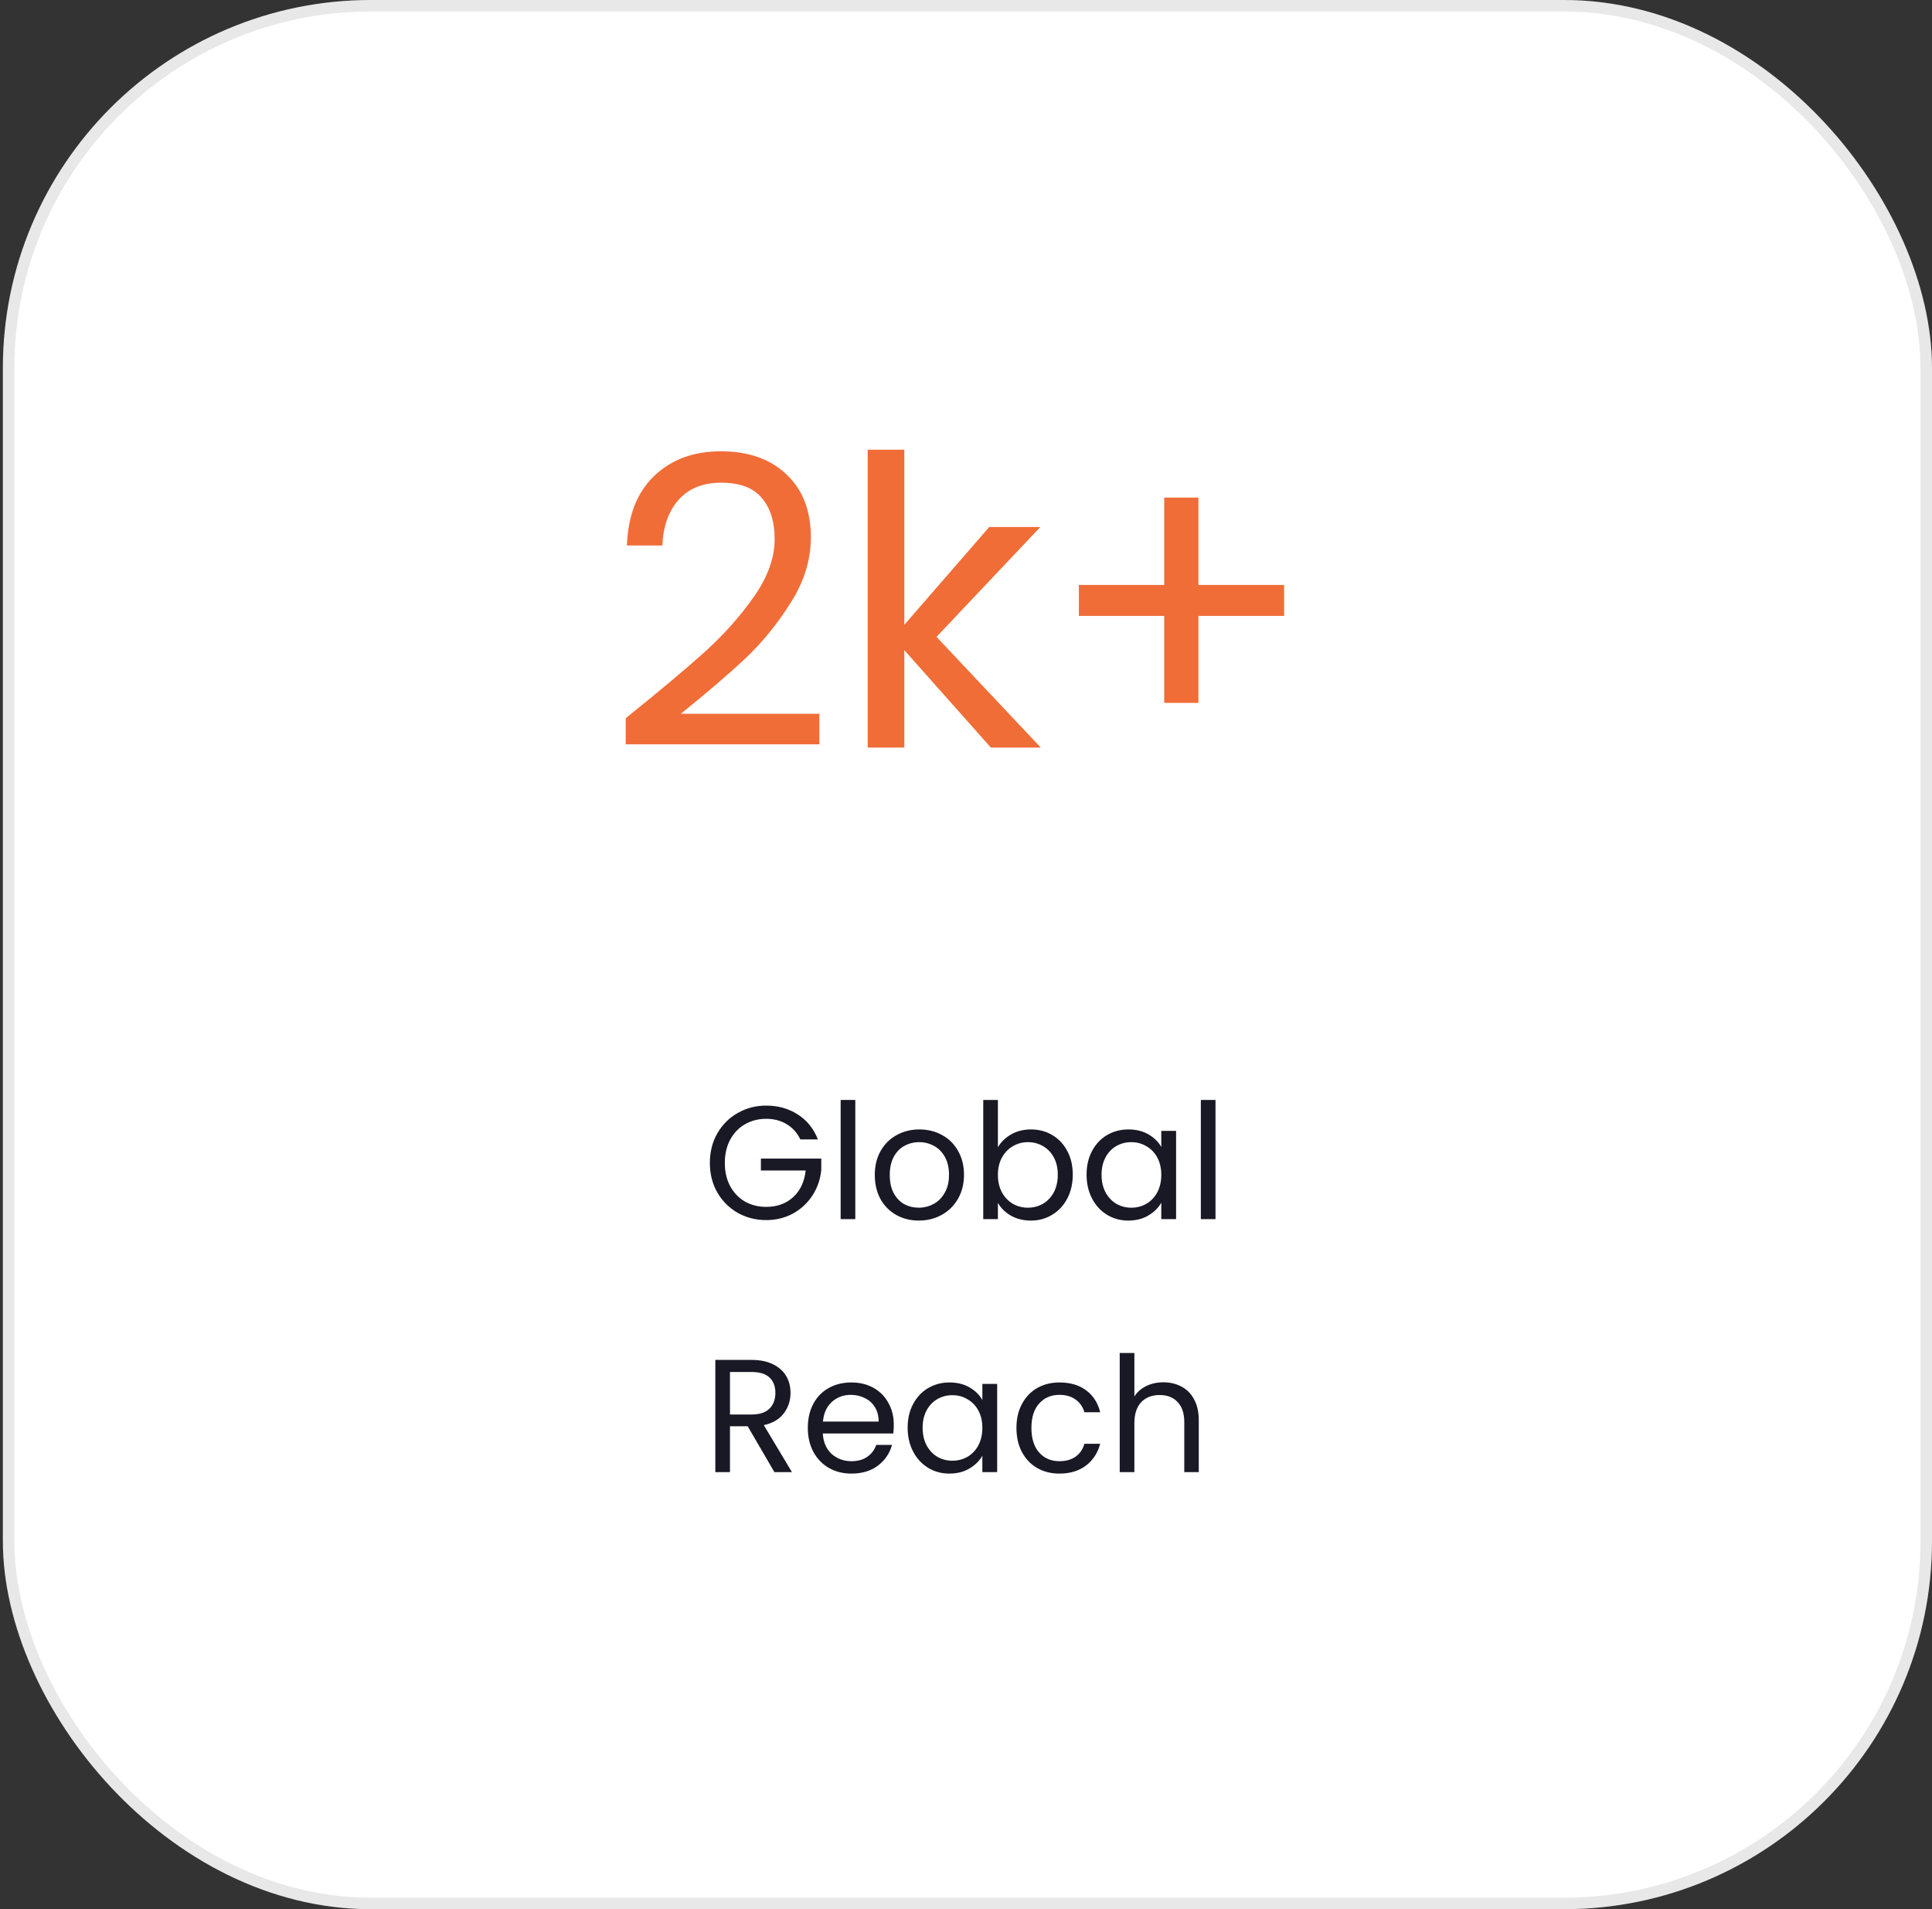 <svg xmlns="http://www.w3.org/2000/svg" width="168" height="166" viewBox="0 0 168 166" fill="none"><rect x="0" y="0" width="168" height="166" fill="#333333" stroke="none"/><rect x="0.25" width="167.75" height="166" rx="32" fill="white"></rect><rect x="0.75" y="0.5" width="166.75" height="165" rx="31.5" stroke="#191825" stroke-opacity="0.1"></rect><path d="M54.41 62.445C57.373 60.065 59.695 58.117 61.375 56.6C63.055 55.06 64.467 53.462 65.61 51.805C66.777 50.125 67.36 48.48 67.36 46.87C67.36 45.353 66.987 44.163 66.24 43.3C65.517 42.413 64.338 41.97 62.705 41.97C61.118 41.97 59.882 42.472 58.995 43.475C58.132 44.455 57.665 45.773 57.595 47.43H54.515C54.608 44.817 55.402 42.798 56.895 41.375C58.388 39.952 60.313 39.24 62.67 39.24C65.073 39.24 66.975 39.905 68.375 41.235C69.798 42.565 70.51 44.397 70.51 46.73C70.51 48.667 69.927 50.557 68.76 52.4C67.617 54.22 66.31 55.83 64.84 57.23C63.37 58.607 61.492 60.217 59.205 62.06H71.245V64.72H54.41V62.445ZM86.162 65L78.637 56.53V65H75.452V39.1H78.637V54.325L86.022 45.82H90.467L81.437 55.375L90.502 65H86.162ZM111.665 53.555H104.21V61.115H101.235V53.555H93.814V50.86H101.235V43.265H104.21V50.86H111.665V53.555Z" fill="#F06D38"></path><path d="M69.595 99.07C69.324 98.501 68.932 98.062 68.419 97.754C67.906 97.437 67.308 97.278 66.627 97.278C65.946 97.278 65.33 97.437 64.779 97.754C64.238 98.062 63.808 98.51 63.491 99.098C63.183 99.677 63.029 100.349 63.029 101.114C63.029 101.879 63.183 102.551 63.491 103.13C63.808 103.709 64.238 104.157 64.779 104.474C65.33 104.782 65.946 104.936 66.627 104.936C67.579 104.936 68.363 104.651 68.979 104.082C69.595 103.513 69.954 102.743 70.057 101.772H66.165V100.736H71.415V101.716C71.34 102.519 71.088 103.256 70.659 103.928C70.23 104.591 69.665 105.118 68.965 105.51C68.265 105.893 67.486 106.084 66.627 106.084C65.722 106.084 64.896 105.874 64.149 105.454C63.402 105.025 62.81 104.432 62.371 103.676C61.942 102.92 61.727 102.066 61.727 101.114C61.727 100.162 61.942 99.308 62.371 98.552C62.81 97.787 63.402 97.194 64.149 96.774C64.896 96.345 65.722 96.13 66.627 96.13C67.663 96.13 68.578 96.387 69.371 96.9C70.174 97.413 70.757 98.137 71.121 99.07H69.595ZM74.374 95.64V106H73.1V95.64H74.374ZM79.891 106.126C79.172 106.126 78.519 105.963 77.931 105.636C77.352 105.309 76.895 104.847 76.559 104.25C76.232 103.643 76.069 102.943 76.069 102.15C76.069 101.366 76.237 100.675 76.573 100.078C76.918 99.471 77.385 99.009 77.973 98.692C78.561 98.365 79.219 98.202 79.947 98.202C80.675 98.202 81.333 98.365 81.921 98.692C82.509 99.009 82.971 99.467 83.307 100.064C83.652 100.661 83.825 101.357 83.825 102.15C83.825 102.943 83.647 103.643 83.293 104.25C82.948 104.847 82.476 105.309 81.879 105.636C81.281 105.963 80.619 106.126 79.891 106.126ZM79.891 105.006C80.348 105.006 80.778 104.899 81.179 104.684C81.58 104.469 81.902 104.147 82.145 103.718C82.397 103.289 82.523 102.766 82.523 102.15C82.523 101.534 82.401 101.011 82.159 100.582C81.916 100.153 81.599 99.835 81.207 99.63C80.815 99.415 80.39 99.308 79.933 99.308C79.466 99.308 79.037 99.415 78.645 99.63C78.262 99.835 77.954 100.153 77.721 100.582C77.487 101.011 77.371 101.534 77.371 102.15C77.371 102.775 77.483 103.303 77.707 103.732C77.94 104.161 78.248 104.483 78.631 104.698C79.013 104.903 79.433 105.006 79.891 105.006ZM86.774 99.756C87.035 99.299 87.418 98.925 87.922 98.636C88.426 98.347 89 98.202 89.644 98.202C90.335 98.202 90.955 98.365 91.506 98.692C92.056 99.019 92.49 99.481 92.808 100.078C93.125 100.666 93.284 101.352 93.284 102.136C93.284 102.911 93.125 103.601 92.808 104.208C92.49 104.815 92.052 105.286 91.492 105.622C90.941 105.958 90.325 106.126 89.644 106.126C88.981 106.126 88.398 105.981 87.894 105.692C87.399 105.403 87.026 105.034 86.774 104.586V106H85.5V95.64H86.774V99.756ZM91.982 102.136C91.982 101.557 91.865 101.053 91.632 100.624C91.398 100.195 91.081 99.868 90.68 99.644C90.288 99.42 89.854 99.308 89.378 99.308C88.911 99.308 88.477 99.425 88.076 99.658C87.684 99.882 87.367 100.213 87.124 100.652C86.891 101.081 86.774 101.581 86.774 102.15C86.774 102.729 86.891 103.237 87.124 103.676C87.367 104.105 87.684 104.437 88.076 104.67C88.477 104.894 88.911 105.006 89.378 105.006C89.854 105.006 90.288 104.894 90.68 104.67C91.081 104.437 91.398 104.105 91.632 103.676C91.865 103.237 91.982 102.724 91.982 102.136ZM94.485 102.136C94.485 101.352 94.644 100.666 94.961 100.078C95.278 99.481 95.712 99.019 96.263 98.692C96.823 98.365 97.444 98.202 98.125 98.202C98.797 98.202 99.38 98.347 99.875 98.636C100.369 98.925 100.738 99.289 100.981 99.728V98.328H102.269V106H100.981V104.572C100.729 105.02 100.351 105.393 99.847 105.692C99.352 105.981 98.773 106.126 98.111 106.126C97.43 106.126 96.814 105.958 96.263 105.622C95.712 105.286 95.278 104.815 94.961 104.208C94.644 103.601 94.485 102.911 94.485 102.136ZM100.981 102.15C100.981 101.571 100.864 101.067 100.631 100.638C100.397 100.209 100.08 99.882 99.679 99.658C99.287 99.425 98.853 99.308 98.377 99.308C97.901 99.308 97.467 99.42 97.075 99.644C96.683 99.868 96.37 100.195 96.137 100.624C95.903 101.053 95.787 101.557 95.787 102.136C95.787 102.724 95.903 103.237 96.137 103.676C96.37 104.105 96.683 104.437 97.075 104.67C97.467 104.894 97.901 105.006 98.377 105.006C98.853 105.006 99.287 104.894 99.679 104.67C100.08 104.437 100.397 104.105 100.631 103.676C100.864 103.237 100.981 102.729 100.981 102.15ZM105.696 95.64V106H104.422V95.64H105.696ZM67.341 128L65.017 124.01H63.477V128H62.203V118.242H65.353C66.09 118.242 66.711 118.368 67.215 118.62C67.728 118.872 68.111 119.213 68.363 119.642C68.615 120.071 68.741 120.561 68.741 121.112C68.741 121.784 68.545 122.377 68.153 122.89C67.77 123.403 67.192 123.744 66.417 123.912L68.867 128H67.341ZM63.477 122.988H65.353C66.044 122.988 66.562 122.82 66.907 122.484C67.252 122.139 67.425 121.681 67.425 121.112C67.425 120.533 67.252 120.085 66.907 119.768C66.571 119.451 66.053 119.292 65.353 119.292H63.477V122.988ZM77.721 123.87C77.721 124.113 77.707 124.369 77.679 124.64H71.547C71.593 125.396 71.85 125.989 72.317 126.418C72.793 126.838 73.367 127.048 74.039 127.048C74.589 127.048 75.047 126.922 75.411 126.67C75.784 126.409 76.045 126.063 76.195 125.634H77.567C77.361 126.371 76.951 126.973 76.335 127.44C75.719 127.897 74.953 128.126 74.039 128.126C73.311 128.126 72.657 127.963 72.079 127.636C71.509 127.309 71.061 126.847 70.735 126.25C70.408 125.643 70.245 124.943 70.245 124.15C70.245 123.357 70.403 122.661 70.721 122.064C71.038 121.467 71.481 121.009 72.051 120.692C72.629 120.365 73.292 120.202 74.039 120.202C74.767 120.202 75.411 120.361 75.971 120.678C76.531 120.995 76.96 121.434 77.259 121.994C77.567 122.545 77.721 123.17 77.721 123.87ZM76.405 123.604C76.405 123.119 76.297 122.703 76.083 122.358C75.868 122.003 75.574 121.737 75.201 121.56C74.837 121.373 74.431 121.28 73.983 121.28C73.339 121.28 72.788 121.485 72.331 121.896C71.883 122.307 71.626 122.876 71.561 123.604H76.405ZM78.926 124.136C78.926 123.352 79.085 122.666 79.402 122.078C79.72 121.481 80.154 121.019 80.704 120.692C81.264 120.365 81.885 120.202 82.566 120.202C83.238 120.202 83.822 120.347 84.316 120.636C84.811 120.925 85.18 121.289 85.422 121.728V120.328H86.71V128H85.422V126.572C85.17 127.02 84.792 127.393 84.288 127.692C83.794 127.981 83.215 128.126 82.552 128.126C81.871 128.126 81.255 127.958 80.704 127.622C80.154 127.286 79.72 126.815 79.402 126.208C79.085 125.601 78.926 124.911 78.926 124.136ZM85.422 124.15C85.422 123.571 85.306 123.067 85.072 122.638C84.839 122.209 84.522 121.882 84.12 121.658C83.728 121.425 83.294 121.308 82.818 121.308C82.342 121.308 81.908 121.42 81.516 121.644C81.124 121.868 80.812 122.195 80.578 122.624C80.345 123.053 80.228 123.557 80.228 124.136C80.228 124.724 80.345 125.237 80.578 125.676C80.812 126.105 81.124 126.437 81.516 126.67C81.908 126.894 82.342 127.006 82.818 127.006C83.294 127.006 83.728 126.894 84.12 126.67C84.522 126.437 84.839 126.105 85.072 125.676C85.306 125.237 85.422 124.729 85.422 124.15ZM88.387 124.15C88.387 123.357 88.546 122.666 88.863 122.078C89.18 121.481 89.619 121.019 90.179 120.692C90.749 120.365 91.397 120.202 92.125 120.202C93.068 120.202 93.843 120.431 94.449 120.888C95.065 121.345 95.471 121.98 95.667 122.792H94.295C94.165 122.325 93.908 121.957 93.525 121.686C93.152 121.415 92.685 121.28 92.125 121.28C91.397 121.28 90.809 121.532 90.361 122.036C89.913 122.531 89.689 123.235 89.689 124.15C89.689 125.074 89.913 125.788 90.361 126.292C90.809 126.796 91.397 127.048 92.125 127.048C92.685 127.048 93.152 126.917 93.525 126.656C93.898 126.395 94.155 126.021 94.295 125.536H95.667C95.462 126.32 95.051 126.95 94.435 127.426C93.819 127.893 93.049 128.126 92.125 128.126C91.397 128.126 90.749 127.963 90.179 127.636C89.619 127.309 89.18 126.847 88.863 126.25C88.546 125.653 88.387 124.953 88.387 124.15ZM101.175 120.188C101.754 120.188 102.276 120.314 102.743 120.566C103.21 120.809 103.574 121.177 103.835 121.672C104.106 122.167 104.241 122.769 104.241 123.478V128H102.981V123.66C102.981 122.895 102.79 122.311 102.407 121.91C102.024 121.499 101.502 121.294 100.839 121.294C100.167 121.294 99.63 121.504 99.229 121.924C98.837 122.344 98.641 122.955 98.641 123.758V128H97.367V117.64H98.641V121.42C98.893 121.028 99.238 120.725 99.677 120.51C100.125 120.295 100.624 120.188 101.175 120.188Z" fill="#191825"></path></svg>